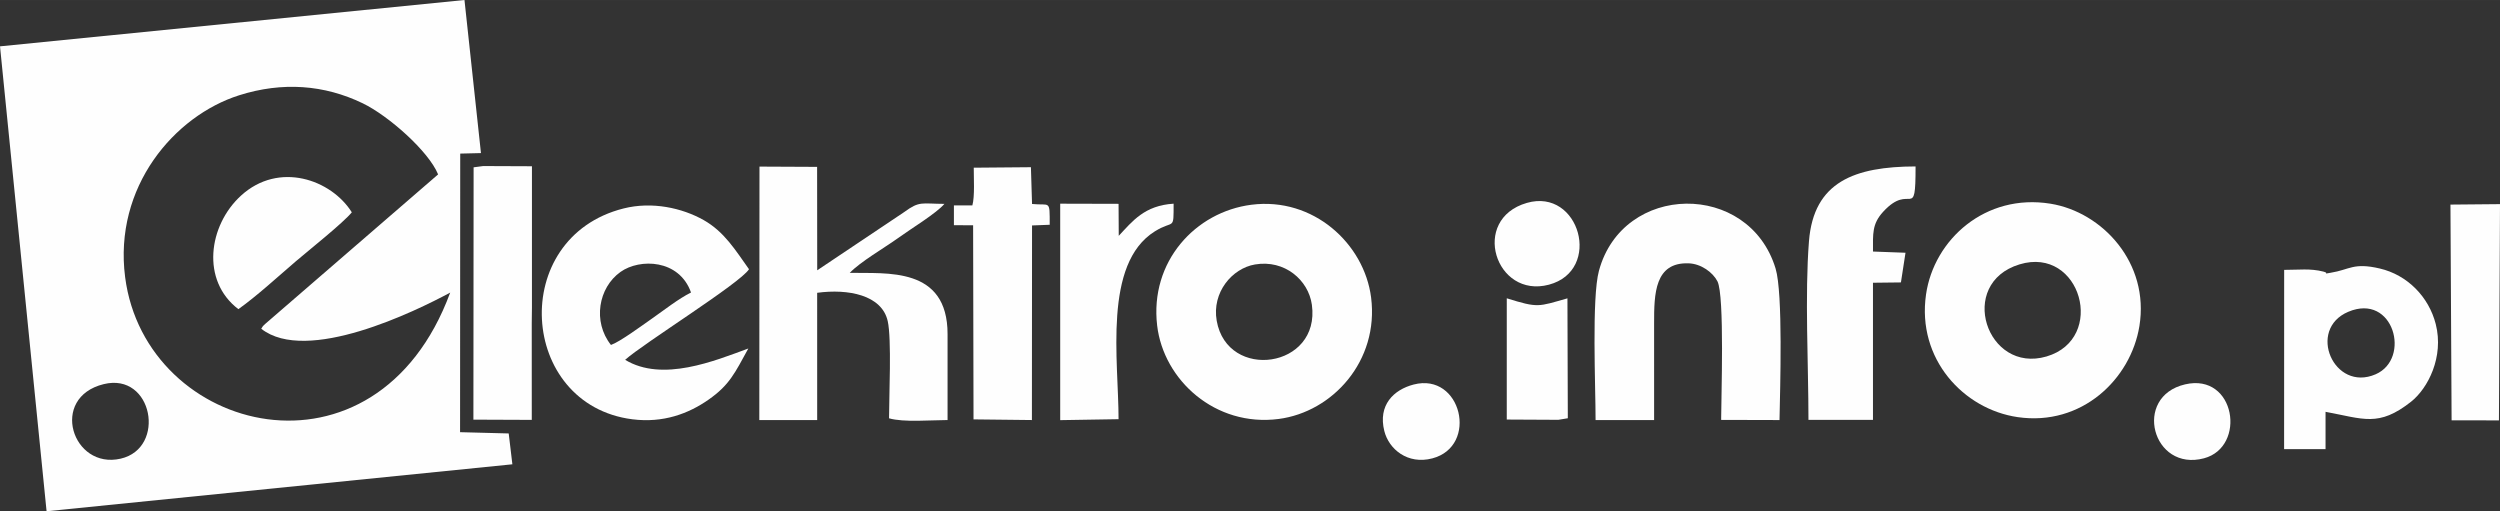 <?xml version="1.0" encoding="UTF-8"?>
<!DOCTYPE svg PUBLIC "-//W3C//DTD SVG 1.1//EN" "http://www.w3.org/Graphics/SVG/1.1/DTD/svg11.dtd">
<!-- Creator: CorelDRAW -->
<svg xmlns="http://www.w3.org/2000/svg" xml:space="preserve" width="46.507mm" height="9.511mm" version="1.1" style="shape-rendering:geometricPrecision; text-rendering:geometricPrecision; image-rendering:optimizeQuality; fill-rule:evenodd; clip-rule:evenodd"
viewBox="0 0 2616.24 535.01"
 xmlns:xlink="http://www.w3.org/1999/xlink"
 xmlns:xodm="http://www.corel.com/coreldraw/odm/2003">
 <rect x="0" y="0" width="2616.24" height="535.01" fill="#333333" stroke="none"/>
 <defs>
  <style type="text/css">
   <![CDATA[
    .fil0 {fill:#FEFEFE}
   ]]>
  </style>
 </defs>
 <g id="Warstwa_x0020_1">
  <g id="_2013837282960">
   <path class="fil0" d="M108.57 401.97c51.39,-12.61 65.75,66.99 17.67,78.01 -50.61,11.61 -74.94,-63.97 -17.67,-78.01zm362.57 -95.79c-77.6,210 -318.91,148.75 -340.19,-16.13 -12.21,-94.55 51.69,-168.91 119.3,-190.35 45.29,-14.36 89.11,-11.04 129.34,8.39 26.97,13.03 68.98,50.15 78.88,74.41l-180.93 156.46c-3.48,3.45 -1.49,1.01 -4.16,5.06 47.57,37.46 161.71,-18.38 197.76,-37.84zm-422.4 228.83l487.46 -49.14 -3.84 -32.28 -50.9 -1.33 0.16 -291.54 21.7 -0.53 -17.25 -160.19 -486.06 48.48 48.73 486.53z"/>
   <path class="fil0" d="M2113.43 276.65c64.2,-19.52 91.46,77.86 28.19,96.4 -62.64,18.36 -94.04,-76.38 -28.19,-96.4zm125.45 64.59c10.75,-66.1 -38.74,-119.29 -93.05,-128.08 -68.19,-11.03 -121.95,37.55 -130.24,94.89 -9.81,67.8 39.47,120.22 95.87,128.45 66.88,9.77 118.37,-39.58 127.42,-95.27z"/>
   <path class="fil0" d="M1273.28 335.67c-5.22,-29.62 16.06,-54.85 40.12,-58.93 31.02,-5.25 55.9,16.36 59.48,42.19 9.22,66.63 -88.43,80.11 -99.6,16.75zm36.33 -121.42c-58.54,7.46 -106.55,59.42 -98.65,126.45 6.73,57.03 60.81,106.37 127.23,97.72 56.31,-7.32 105.11,-60.72 96.66,-127.12 -7.14,-56.11 -60.28,-105.34 -125.25,-97.05z"/>
   <path class="fil0" d="M889.27 285.52c11.32,-11.76 35.58,-25.66 50.61,-36.46 14.13,-10.17 40.11,-25.88 48.44,-35.72 -23.98,-0.07 -25.86,-3.35 -42.16,8.62l-90.95 60.89 -0.11 -108.23 -60.31 -0.29 -0.18 265.24 60.56 0 -0.02 -133.17c32.37,-4.39 67.67,2.23 73.84,29.61 4.23,18.76 1.39,78.75 1.39,101.73 15.37,4.45 44.07,1.82 61.24,1.82l0 -89.97c0,-71.02 -64.1,-63.17 -102.36,-64.07z"/>
   <path class="fil0" d="M1731.02 439.56c0,-33.7 0.05,-67.41 -0.01,-101.11 -0.05,-31.39 0.71,-64.08 36.1,-62.9 13.11,0.43 25.4,9.52 30.19,18.85 7.63,14.87 3.87,123.75 3.87,145.01l61.08 0.16c0.65,-33.36 3.77,-132.63 -4.12,-158.61 -27.86,-91.7 -159.95,-90.02 -184.87,2.48 -7.61,28.25 -3.49,120.82 -3.49,156.12l61.24 0.01z"/>
   <path class="fil0" d="M639.36 360.98c-19.37,-24.46 -13.16,-59.98 10.04,-76.46 20.07,-14.25 61.36,-13.39 73.75,21.57 -13.3,6.63 -27.73,18.13 -41.24,27.55 -9.93,6.92 -33.07,24.02 -42.55,27.34zm14.85 15.56c18.76,-16.97 120.62,-80.29 129.62,-94.82 -14.19,-19.87 -25.78,-39.19 -47.46,-51.43 -22.48,-12.68 -53.93,-19.69 -83.77,-12.17 -121.14,30.52 -109.8,205.48 9.1,220.64 32.37,4.12 58.85,-5.9 79.75,-20.51 21.87,-15.3 27.41,-27.55 41.68,-53.58 -35.2,12.94 -89.88,35.54 -128.92,11.87z"/>
   <path class="fil0" d="M2457.45 326.28c47.45,-20.09 66.1,49.13 28.61,65.4 -43.71,18.96 -72.21,-46.94 -28.61,-65.4zm-23.77 104.67c39.68,7.32 55.43,16.27 89.46,-10.55 17.65,-13.92 34.6,-46.86 25.88,-81.18 -7.26,-28.57 -29.68,-51.5 -58.61,-58.25 -27.75,-6.48 -31.29,1.25 -51.43,4.47 -10.01,1.6 -0.12,0.64 -7.65,-1.25 -13.84,-3.48 -25.17,-1.78 -40.96,-1.78l-0.06 187.61 43.37 0 0 -39.08z"/>
   <path class="fil0" d="M1960.08 263.22c0.01,-18.54 -1.15,-28.73 10.6,-41.57 29.07,-31.8 33.96,11.4 33.96,-47.49 -63.81,0.14 -106.6,16.06 -111.54,78.09 -4.47,56.08 -0.53,129.23 -0.55,187.15l67.52 0 -0.01 -143.53 29.26 -0.34 4.78 -31.05 -34.03 -1.26z"/>
   <path class="fil0" d="M998.27 235.64l20.09 0.11 0.42 203.12 61.1 0.69 0.14 -203.64 18.49 -0.71c0,-26.77 0.6,-19.84 -18.48,-21.75l-1.18 -38.49 -59.82 0.52c-0.06,10.8 1.19,29.79 -1.45,39.46l-19.31 0 0 20.69z"/>
   <polygon class="fil0" points="495.41,439.14 556.5,439.39 556.47,338.45 556.67,321.74 556.68,173.97 505.66,173.76 495.63,175.08 "/>
   <path class="fil0" d="M1170.57 438.66c0,-61.33 -16.37,-162.74 38.01,-196.58 20.12,-12.53 19.6,0.1 19.6,-28.94 -30.55,1.89 -43.08,18.34 -57.42,33.65l-0.19 -33.49 -61.08 -0.16 0 226.52 61.08 -1z"/>
   <polygon class="fil0" points="2565.59,439.84 2615.13,439.92 2616.24,213.61 2564.39,214.09 "/>
   <path class="fil0" d="M249.47 323.52c20.04,-14.33 40.19,-33.04 60.2,-50.14 13.61,-11.62 49.53,-40.18 58.5,-51.21 -21.46,-34.23 -76.24,-53.75 -115.96,-17.46 -34.05,31.11 -42.13,88.89 -2.74,118.81z"/>
   <path class="fil0" d="M1576.82 439.04l53.99 0.28 9.9 -1.64 -0.39 -125.48c-30.79,8.72 -30.35,10.29 -63.49,-0.05l-0.01 126.89z"/>
   <path class="fil0" d="M1597.81 212.33c-59.4,17.19 -32.93,100.49 23.11,85.58 56.29,-14.98 32.21,-101.58 -23.11,-85.58z"/>
   <path class="fil0" d="M2286.74 402.21c-55.3,12.86 -34.32,91.82 19.78,77.36 44.67,-11.94 33.02,-89.63 -19.78,-77.36z"/>
   <path class="fil0" d="M1479.42 402.38c-21.02,5.45 -37.49,21.55 -30.75,48.62 4.72,18.95 24.35,35.49 50.28,28.67 48.66,-12.79 30.47,-90.25 -19.53,-77.29z"/>
  </g>
 </g>
</svg>
